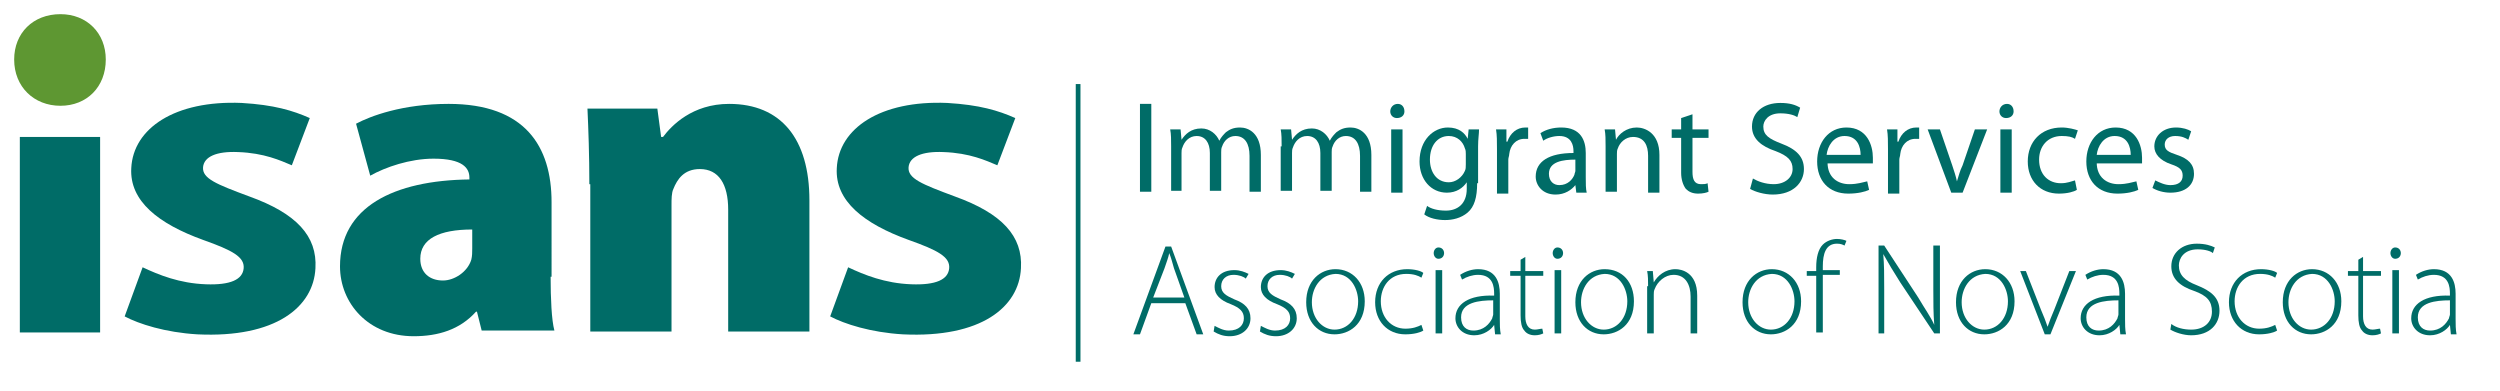 <?xml version="1.0" encoding="utf-8"?>
<!-- Generator: Adobe Illustrator 21.1.0, SVG Export Plug-In . SVG Version: 6.00 Build 0)  -->
<svg version="1.1" id="Layer_1" xmlns="http://www.w3.org/2000/svg" xmlns:xlink="http://www.w3.org/1999/xlink" x="0px" y="0px"
	 viewBox="0 0 264.7 41.4" style="enable-background:new 0 0 264.7 41.4;" xml:space="preserve">
<style type="text/css">
	.st0{fill:#006C67;}
	.st1{fill:#5E9732;}
</style>
<g>
	<g>
		<path class="st0" d="M121.9,11v9.3h-1.2V11H121.9z"/>
		<path class="st0" d="M124,15.5c0-0.7,0-1.3-0.1-1.8h1.1l0.1,1.1h0c0.4-0.6,1-1.2,2.1-1.2c0.9,0,1.6,0.6,1.9,1.3h0
			c0.2-0.4,0.5-0.7,0.7-0.9c0.4-0.3,0.8-0.5,1.5-0.5c0.9,0,2.2,0.6,2.2,2.9v3.9h-1.2v-3.8c0-1.3-0.5-2.1-1.5-2.1
			c-0.7,0-1.2,0.5-1.4,1.1c-0.1,0.2-0.1,0.4-0.1,0.6v4.1h-1.2v-4c0-1.1-0.5-1.8-1.4-1.8c-0.8,0-1.3,0.6-1.5,1.2
			c-0.1,0.2-0.1,0.4-0.1,0.6v4H124V15.5z"/>
		<path class="st0" d="M135.7,15.5c0-0.7,0-1.3-0.1-1.8h1.1l0.1,1.1h0c0.4-0.6,1-1.2,2.1-1.2c0.9,0,1.6,0.6,1.9,1.3h0
			c0.2-0.4,0.5-0.7,0.7-0.9c0.4-0.3,0.8-0.5,1.5-0.5c0.9,0,2.2,0.6,2.2,2.9v3.9h-1.2v-3.8c0-1.3-0.5-2.1-1.5-2.1
			c-0.7,0-1.2,0.5-1.4,1.1c-0.1,0.2-0.1,0.4-0.1,0.6v4.1h-1.2v-4c0-1.1-0.5-1.8-1.4-1.8c-0.8,0-1.3,0.6-1.5,1.2
			c-0.1,0.2-0.1,0.4-0.1,0.6v4h-1.2V15.5z"/>
		<path class="st0" d="M148.7,11.8c0,0.4-0.3,0.7-0.8,0.7c-0.4,0-0.7-0.3-0.7-0.7c0-0.4,0.3-0.8,0.8-0.8
			C148.4,11,148.7,11.3,148.7,11.8z M147.3,20.4v-6.7h1.2v6.7H147.3z"/>
		<path class="st0" d="M156.4,19.4c0,1.5-0.3,2.5-1,3.1c-0.7,0.6-1.6,0.8-2.4,0.8c-0.8,0-1.7-0.2-2.2-0.6l0.3-0.9
			c0.4,0.3,1.1,0.5,2,0.5c1.2,0,2.2-0.7,2.2-2.3v-0.7h0c-0.4,0.6-1.1,1.1-2.1,1.1c-1.7,0-2.9-1.4-2.9-3.3c0-2.3,1.5-3.6,3-3.6
			c1.2,0,1.8,0.6,2.1,1.2h0l0.1-1h1.1c0,0.5-0.1,1-0.1,1.8V19.4z M155.2,16.3c0-0.2,0-0.4-0.1-0.6c-0.2-0.7-0.8-1.3-1.7-1.3
			c-1.2,0-2,1-2,2.5c0,1.3,0.7,2.4,2,2.4c0.7,0,1.4-0.5,1.7-1.2c0.1-0.2,0.1-0.4,0.1-0.7V16.3z"/>
		<path class="st0" d="M158.5,15.8c0-0.8,0-1.5-0.1-2.1h1.1l0,1.3h0.1c0.3-0.9,1-1.5,1.9-1.5c0.1,0,0.2,0,0.3,0v1.2
			c-0.1,0-0.2,0-0.4,0c-0.9,0-1.5,0.7-1.6,1.6c0,0.2-0.1,0.4-0.1,0.6v3.6h-1.2V15.8z"/>
		<path class="st0" d="M167.9,18.8c0,0.6,0,1.2,0.1,1.6h-1.1l-0.1-0.8h0c-0.4,0.5-1.1,1-2.1,1c-1.4,0-2.1-1-2.1-1.9
			c0-1.6,1.4-2.5,4-2.5V16c0-0.6-0.2-1.6-1.5-1.6c-0.6,0-1.3,0.2-1.7,0.5l-0.3-0.8c0.6-0.4,1.4-0.6,2.2-0.6c2.1,0,2.6,1.4,2.6,2.7
			V18.8z M166.8,16.9c-1.3,0-2.8,0.2-2.8,1.5c0,0.8,0.5,1.2,1.1,1.2c0.9,0,1.4-0.6,1.6-1.1c0-0.1,0.1-0.3,0.1-0.4V16.9z"/>
		<path class="st0" d="M170,15.5c0-0.7,0-1.3-0.1-1.8h1.1l0.1,1.1h0c0.3-0.6,1.1-1.3,2.2-1.3c0.9,0,2.4,0.6,2.4,2.9v4h-1.2v-3.9
			c0-1.1-0.4-2-1.6-2c-0.8,0-1.4,0.6-1.6,1.2c-0.1,0.2-0.1,0.4-0.1,0.6v4H170V15.5z"/>
		<path class="st0" d="M179.2,12.1v1.6h1.7v0.9h-1.7v3.6c0,0.8,0.2,1.3,0.9,1.3c0.3,0,0.5,0,0.7-0.1l0.1,0.9
			c-0.2,0.1-0.6,0.2-1.1,0.2c-0.6,0-1-0.2-1.3-0.5c-0.3-0.4-0.5-1-0.5-1.7v-3.7h-1v-0.9h1v-1.2L179.2,12.1z"/>
		<path class="st0" d="M185.6,18.9c0.5,0.3,1.3,0.6,2.2,0.6c1.2,0,2-0.7,2-1.6c0-0.9-0.5-1.4-1.8-1.9c-1.5-0.5-2.5-1.3-2.5-2.6
			c0-1.5,1.2-2.5,3-2.5c1,0,1.6,0.2,2.1,0.5l-0.3,1c-0.3-0.2-0.9-0.4-1.8-0.4c-1.3,0-1.8,0.8-1.8,1.4c0,0.9,0.6,1.3,1.9,1.8
			c1.6,0.6,2.4,1.4,2.4,2.7c0,1.4-1.1,2.7-3.3,2.7c-0.9,0-1.9-0.3-2.4-0.6L185.6,18.9z"/>
		<path class="st0" d="M193.5,17.2c0,1.6,1.1,2.3,2.3,2.3c0.9,0,1.4-0.2,1.9-0.3l0.2,0.9c-0.4,0.2-1.2,0.4-2.2,0.4
			c-2.1,0-3.3-1.4-3.3-3.4c0-2,1.2-3.6,3.1-3.6c2.2,0,2.8,1.9,2.8,3.2c0,0.2,0,0.4,0,0.6H193.5z M197,16.4c0-0.8-0.3-2-1.7-2
			c-1.2,0-1.8,1.1-1.9,2H197z"/>
		<path class="st0" d="M199.9,15.8c0-0.8,0-1.5-0.1-2.1h1.1l0,1.3h0.1c0.3-0.9,1-1.5,1.9-1.5c0.1,0,0.2,0,0.3,0v1.2
			c-0.1,0-0.3,0-0.4,0c-0.9,0-1.5,0.7-1.6,1.6c0,0.2-0.1,0.4-0.1,0.6v3.6h-1.2V15.8z"/>
		<path class="st0" d="M205.4,13.7l1.3,3.8c0.2,0.6,0.4,1.2,0.5,1.7h0c0.2-0.6,0.3-1.1,0.6-1.7l1.3-3.8h1.3l-2.6,6.7h-1.2l-2.5-6.7
			H205.4z"/>
		<path class="st0" d="M213.2,11.8c0,0.4-0.3,0.7-0.8,0.7c-0.4,0-0.7-0.3-0.7-0.7c0-0.4,0.3-0.8,0.8-0.8
			C212.9,11,213.2,11.3,213.2,11.8z M211.8,20.4v-6.7h1.2v6.7H211.8z"/>
		<path class="st0" d="M219.9,20.1c-0.3,0.2-1,0.4-1.9,0.4c-2,0-3.3-1.4-3.3-3.4c0-2.1,1.4-3.6,3.6-3.6c0.7,0,1.4,0.2,1.7,0.3
			l-0.3,0.9c-0.3-0.2-0.7-0.3-1.4-0.3c-1.5,0-2.4,1.1-2.4,2.5c0,1.6,1,2.5,2.3,2.5c0.7,0,1.1-0.2,1.5-0.3L219.9,20.1z"/>
		<path class="st0" d="M222,17.2c0,1.6,1.1,2.3,2.3,2.3c0.9,0,1.4-0.2,1.9-0.3l0.2,0.9c-0.4,0.2-1.2,0.4-2.2,0.4
			c-2.1,0-3.3-1.4-3.3-3.4c0-2,1.2-3.6,3.1-3.6c2.2,0,2.8,1.9,2.8,3.2c0,0.2,0,0.4,0,0.6H222z M225.6,16.4c0-0.8-0.3-2-1.7-2
			c-1.2,0-1.8,1.1-1.9,2H225.6z"/>
		<path class="st0" d="M228.2,19.1c0.4,0.2,1,0.5,1.6,0.5c0.9,0,1.3-0.4,1.3-1c0-0.6-0.3-0.9-1.2-1.2c-1.2-0.4-1.8-1.1-1.8-1.9
			c0-1.1,0.9-2,2.3-2c0.7,0,1.3,0.2,1.6,0.4l-0.3,0.9c-0.3-0.2-0.7-0.4-1.4-0.4c-0.7,0-1.1,0.4-1.1,0.9c0,0.6,0.4,0.8,1.3,1.1
			c1.2,0.4,1.8,1,1.8,2c0,1.2-0.9,2-2.5,2c-0.7,0-1.4-0.2-1.9-0.5L228.2,19.1z"/>
		<path class="st0" d="M121.9,32.1l-1.2,3.3H120l3.4-9.3h0.6l3.4,9.3h-0.7l-1.2-3.3H121.9z M125.4,31.5l-1.1-3.1
			c-0.2-0.7-0.3-1.1-0.5-1.6h0c-0.1,0.5-0.3,1-0.5,1.6l-1.2,3.1H125.4z"/>
		<path class="st0" d="M128.6,34.5c0.4,0.2,0.9,0.5,1.5,0.5c1.1,0,1.6-0.6,1.6-1.3c0-0.7-0.4-1.1-1.4-1.5c-1.1-0.4-1.7-1-1.7-1.8
			c0-1,0.7-1.8,2.1-1.8c0.6,0,1.1,0.2,1.5,0.4l-0.3,0.5c-0.2-0.2-0.7-0.4-1.3-0.4c-0.8,0-1.3,0.5-1.3,1.2c0,0.7,0.5,1,1.4,1.4
			c1.1,0.4,1.7,1,1.7,2c0,1.1-0.9,1.9-2.2,1.9c-0.7,0-1.2-0.2-1.7-0.5L128.6,34.5z"/>
		<path class="st0" d="M133.5,34.5c0.4,0.2,0.9,0.5,1.5,0.5c1.1,0,1.6-0.6,1.6-1.3c0-0.7-0.4-1.1-1.4-1.5c-1.1-0.4-1.7-1-1.7-1.8
			c0-1,0.7-1.8,2.1-1.8c0.6,0,1.1,0.2,1.5,0.4l-0.3,0.5c-0.2-0.2-0.7-0.4-1.3-0.4c-0.8,0-1.3,0.5-1.3,1.2c0,0.7,0.5,1,1.4,1.4
			c1.1,0.4,1.7,1,1.7,2c0,1.1-0.9,1.9-2.2,1.9c-0.7,0-1.2-0.2-1.7-0.5L133.5,34.5z"/>
		<path class="st0" d="M144.5,31.9c0,2.5-1.7,3.5-3.2,3.5c-1.7,0-3-1.3-3-3.4c0-2.3,1.5-3.5,3.1-3.5
			C143.2,28.5,144.5,29.9,144.5,31.9z M138.9,32c0,1.7,1.1,2.9,2.4,2.9c1.4,0,2.5-1.2,2.5-3c0-1.2-0.7-2.9-2.4-2.9
			C139.7,29.1,138.9,30.6,138.9,32z"/>
		<path class="st0" d="M150.7,35c-0.3,0.2-1,0.4-1.9,0.4c-1.9,0-3.2-1.4-3.2-3.4c0-2.1,1.4-3.5,3.4-3.5c0.8,0,1.5,0.2,1.7,0.4
			l-0.2,0.5c-0.3-0.2-0.8-0.4-1.6-0.4c-1.8,0-2.7,1.4-2.7,2.9c0,1.7,1.1,2.9,2.6,2.9c0.8,0,1.3-0.2,1.7-0.4L150.7,35z"/>
		<path class="st0" d="M152.9,26.8c0,0.3-0.2,0.6-0.6,0.6c-0.3,0-0.5-0.3-0.5-0.6s0.2-0.6,0.5-0.6C152.7,26.2,152.9,26.5,152.9,26.8
			z M152,35.3v-6.7h0.7v6.7H152z"/>
		<path class="st0" d="M158.8,33.8c0,0.5,0,1.1,0.1,1.6h-0.6l-0.1-1h0c-0.3,0.5-1.1,1.1-2.1,1.1c-1.3,0-2-0.9-2-1.8
			c0-1.5,1.4-2.5,4.1-2.4v-0.2c0-0.7-0.1-2-1.7-2c-0.6,0-1.2,0.2-1.7,0.5l-0.2-0.5c0.6-0.4,1.3-0.6,1.9-0.6c1.9,0,2.3,1.4,2.3,2.6
			V33.8z M158.1,31.8c-1.5,0-3.4,0.2-3.4,1.8c0,1,0.6,1.4,1.3,1.4c1.1,0,1.7-0.7,2-1.3c0-0.1,0.1-0.3,0.1-0.4V31.8z"/>
		<path class="st0" d="M161.5,27.2v1.5h1.9v0.5h-1.9v4.3c0,0.8,0.3,1.4,1,1.4c0.3,0,0.6-0.1,0.8-0.1l0.1,0.5
			c-0.2,0.1-0.5,0.2-0.9,0.2c-0.5,0-0.9-0.2-1.1-0.5c-0.3-0.3-0.4-0.9-0.4-1.6v-4.2h-1.1v-0.5h1.1v-1.2L161.5,27.2z"/>
		<path class="st0" d="M165.5,26.8c0,0.3-0.2,0.6-0.6,0.6c-0.3,0-0.5-0.3-0.5-0.6s0.2-0.6,0.5-0.6C165.3,26.2,165.5,26.5,165.5,26.8
			z M164.6,35.3v-6.7h0.7v6.7H164.6z"/>
		<path class="st0" d="M173,31.9c0,2.5-1.7,3.5-3.2,3.5c-1.7,0-3-1.3-3-3.4c0-2.3,1.5-3.5,3.1-3.5C171.8,28.5,173,29.9,173,31.9z
			 M167.4,32c0,1.7,1.1,2.9,2.4,2.9c1.4,0,2.5-1.2,2.5-3c0-1.2-0.7-2.9-2.4-2.9C168.2,29.1,167.4,30.6,167.4,32z"/>
		<path class="st0" d="M174.5,30.3c0-0.6,0-1.1-0.1-1.6h0.6l0.1,1.2h0c0.4-0.7,1.2-1.4,2.3-1.4c0.6,0,2.3,0.3,2.3,2.8v4h-0.7v-3.9
			c0-1.2-0.5-2.3-1.8-2.3c-0.9,0-1.7,0.7-2,1.5c-0.1,0.2-0.1,0.4-0.1,0.6v4.1h-0.7V30.3z"/>
		<path class="st0" d="M190.7,31.9c0,2.5-1.7,3.5-3.2,3.5c-1.7,0-3-1.3-3-3.4c0-2.3,1.5-3.5,3.1-3.5
			C189.4,28.5,190.7,29.9,190.7,31.9z M185.1,32c0,1.7,1.1,2.9,2.4,2.9c1.4,0,2.5-1.2,2.5-3c0-1.2-0.7-2.9-2.4-2.9
			C185.9,29.1,185.1,30.6,185.1,32z"/>
		<path class="st0" d="M192.3,35.3v-6.1h-1v-0.5h1v-0.4c0-1,0.2-1.9,0.7-2.4c0.4-0.4,1-0.6,1.5-0.6c0.4,0,0.8,0.1,1,0.2l-0.2,0.5
			c-0.2-0.1-0.4-0.2-0.8-0.2c-1.2,0-1.5,1.1-1.5,2.4v0.4h1.8v0.5h-1.8v6.1H192.3z"/>
		<path class="st0" d="M198.9,35.3V26h0.6l3.6,5.5c0.7,1.2,1.3,2,1.7,2.9l0,0c-0.1-1.3-0.1-2.3-0.1-3.8V26h0.7v9.3h-0.6l-3.6-5.4
			c-0.7-1.1-1.3-2.1-1.8-3l0,0c0.1,1.2,0.1,2.2,0.1,3.7v4.7H198.9z"/>
		<path class="st0" d="M213.3,31.9c0,2.5-1.7,3.5-3.2,3.5c-1.7,0-3-1.3-3-3.4c0-2.3,1.5-3.5,3.1-3.5C212,28.5,213.3,29.9,213.3,31.9
			z M207.7,32c0,1.7,1.1,2.9,2.4,2.9c1.4,0,2.5-1.2,2.5-3c0-1.2-0.7-2.9-2.4-2.9C208.5,29.1,207.7,30.6,207.7,32z"/>
		<path class="st0" d="M214.5,28.7l1.6,4.1c0.3,0.7,0.5,1.2,0.7,1.8h0c0.2-0.6,0.4-1.1,0.7-1.8l1.6-4.1h0.7l-2.7,6.7h-0.6l-2.6-6.7
			H214.5z"/>
		<path class="st0" d="M225,33.8c0,0.5,0,1.1,0.1,1.6h-0.6l-0.1-1h0c-0.3,0.5-1.1,1.1-2.1,1.1c-1.3,0-2-0.9-2-1.8
			c0-1.5,1.4-2.5,4.1-2.4v-0.2c0-0.7-0.1-2-1.7-2c-0.6,0-1.2,0.2-1.7,0.5l-0.2-0.5c0.6-0.4,1.3-0.6,1.9-0.6c1.9,0,2.3,1.4,2.3,2.6
			V33.8z M224.3,31.8c-1.5,0-3.4,0.2-3.4,1.8c0,1,0.6,1.4,1.3,1.4c1.1,0,1.7-0.7,2-1.3c0-0.1,0.1-0.3,0.1-0.4V31.8z"/>
		<path class="st0" d="M229.9,34.3c0.5,0.4,1.3,0.6,2.1,0.6c1.4,0,2.2-0.8,2.2-1.9c0-1.1-0.5-1.7-1.9-2.2c-1.5-0.5-2.4-1.3-2.4-2.6
			c0-1.4,1.1-2.4,2.7-2.4c0.9,0,1.5,0.2,1.9,0.4l-0.2,0.6c-0.2-0.2-0.8-0.4-1.6-0.4c-1.5,0-2,1-2,1.7c0,1,0.6,1.6,1.9,2.1
			c1.5,0.6,2.4,1.3,2.4,2.7c0,1.4-1,2.6-3,2.6c-0.8,0-1.7-0.3-2.2-0.6L229.9,34.3z"/>
		<path class="st0" d="M241.1,35c-0.3,0.2-1,0.4-1.9,0.4c-1.9,0-3.2-1.4-3.2-3.4c0-2.1,1.4-3.5,3.4-3.5c0.8,0,1.5,0.2,1.7,0.4
			l-0.2,0.5c-0.3-0.2-0.8-0.4-1.6-0.4c-1.8,0-2.7,1.4-2.7,2.9c0,1.7,1.1,2.9,2.6,2.9c0.8,0,1.3-0.2,1.7-0.4L241.1,35z"/>
		<path class="st0" d="M247.9,31.9c0,2.5-1.7,3.5-3.2,3.5c-1.7,0-3-1.3-3-3.4c0-2.3,1.5-3.5,3.1-3.5
			C246.6,28.5,247.9,29.9,247.9,31.9z M242.3,32c0,1.7,1.1,2.9,2.4,2.9c1.4,0,2.5-1.2,2.5-3c0-1.2-0.7-2.9-2.4-2.9
			C243.1,29.1,242.3,30.6,242.3,32z"/>
		<path class="st0" d="M250.2,27.2v1.5h1.9v0.5h-1.9v4.3c0,0.8,0.3,1.4,1,1.4c0.3,0,0.6-0.1,0.8-0.1l0.1,0.5
			c-0.2,0.1-0.5,0.2-0.9,0.2c-0.5,0-0.9-0.2-1.1-0.5c-0.3-0.3-0.4-0.9-0.4-1.6v-4.2h-1.1v-0.5h1.1v-1.2L250.2,27.2z"/>
		<path class="st0" d="M254.2,26.8c0,0.3-0.2,0.6-0.6,0.6c-0.3,0-0.5-0.3-0.5-0.6s0.2-0.6,0.5-0.6C254,26.2,254.2,26.5,254.2,26.8z
			 M253.3,35.3v-6.7h0.7v6.7H253.3z"/>
		<path class="st0" d="M260,33.8c0,0.5,0,1.1,0.1,1.6h-0.6l-0.1-1h0c-0.3,0.5-1.1,1.1-2.1,1.1c-1.3,0-2-0.9-2-1.8
			c0-1.5,1.4-2.5,4.1-2.4v-0.2c0-0.7-0.1-2-1.7-2c-0.6,0-1.2,0.2-1.7,0.5l-0.2-0.5c0.6-0.4,1.3-0.6,1.9-0.6c1.9,0,2.3,1.4,2.3,2.6
			V33.8z M259.4,31.8c-1.5,0-3.4,0.2-3.4,1.8c0,1,0.6,1.4,1.3,1.4c1.1,0,1.7-0.7,2-1.3c0-0.1,0.1-0.3,0.1-0.4V31.8z"/>
	</g>
	<g>
		<path class="st0" d="M58.3,29.3c0,2.3,0.1,4.6,0.4,5.7H51L50.5,33h-0.1c-1.7,1.9-4,2.6-6.6,2.6c-4.8,0-7.8-3.5-7.8-7.4
			c0-6.3,5.7-9.1,13.7-9.2v-0.2c0-1-0.7-2-3.8-2c-2.5,0-5.1,0.9-6.7,1.8l-1.5-5.5c1.5-0.8,4.9-2.1,9.8-2.1c8.1,0,10.9,4.5,10.9,10.4
			V29.3z M50,24.3c-3.5,0-5.5,1-5.5,3.1c0,1.5,1,2.3,2.4,2.3c1.2,0,2.6-0.9,3-2.2c0.1-0.4,0.1-0.8,0.1-1.2V24.3z"/>
		<path class="st0" d="M62.4,19.5c0-3.1-0.1-5.8-0.2-8h7.4l0.4,3h0.2c0.9-1.2,3.1-3.5,7-3.5c5.5,0,8.5,3.7,8.5,10.2v13.9h-8.6V22.2
			c0-2.7-1-4.3-3-4.3c-1.7,0-2.4,1.1-2.8,2.1c-0.2,0.4-0.2,1.1-0.2,1.7v13.4h-8.6V19.5z"/>
	</g>
	<path class="st0" d="M10.6,14.5v20.7H2.1V14.5H10.6z"/>
	<path class="st0" d="M15.1,28.3c1.7,0.8,3.9,1.7,6.7,1.8c2.6,0.1,3.9-0.5,4-1.7c0.1-1.2-1.2-1.9-4.3-3c-4.7-1.7-7.8-4.1-7.6-7.6
		c0.2-4.2,4.6-7.2,11.7-6.9c3.4,0.2,5.4,0.8,7.2,1.6l-1.9,5c-1.2-0.5-2.9-1.3-5.7-1.4c-2.3-0.1-3.6,0.5-3.7,1.6
		c-0.1,1.2,1.4,1.8,4.9,3.1c5,1.8,7.2,4.2,7,7.6c-0.2,4.1-4.2,7.4-12.5,7c-3.4-0.2-6.2-1.1-7.7-1.9L15.1,28.3z"/>
	<path class="st0" d="M89.8,28.3c1.7,0.8,3.9,1.7,6.7,1.8c2.6,0.1,3.9-0.5,4-1.7c0.1-1.2-1.2-1.9-4.3-3c-4.7-1.7-7.8-4.1-7.6-7.6
		c0.2-4.2,4.6-7.2,11.7-6.9c3.4,0.2,5.4,0.8,7.2,1.6l-1.9,5c-1.2-0.5-2.9-1.3-5.7-1.4c-2.3-0.1-3.6,0.5-3.7,1.6
		c-0.1,1.2,1.4,1.8,4.9,3.1c5,1.8,7.2,4.2,7,7.6c-0.2,4.1-4.2,7.4-12.5,7c-3.4-0.2-6.2-1.1-7.7-1.9L89.8,28.3z"/>
	<path class="st1" d="M11.2,6.3c0,2.9-2,4.9-4.8,4.9c-2.8,0-4.9-2-4.9-4.9c0-2.8,2-4.8,4.9-4.8C9.2,1.5,11.2,3.5,11.2,6.3z"/>
	<g>
		<polygon class="st0" points="114.4,38.3 113.9,38.3 113.9,8.9 114.4,8.9 114.4,38.3 		"/>
	</g>
</g>
</svg>
